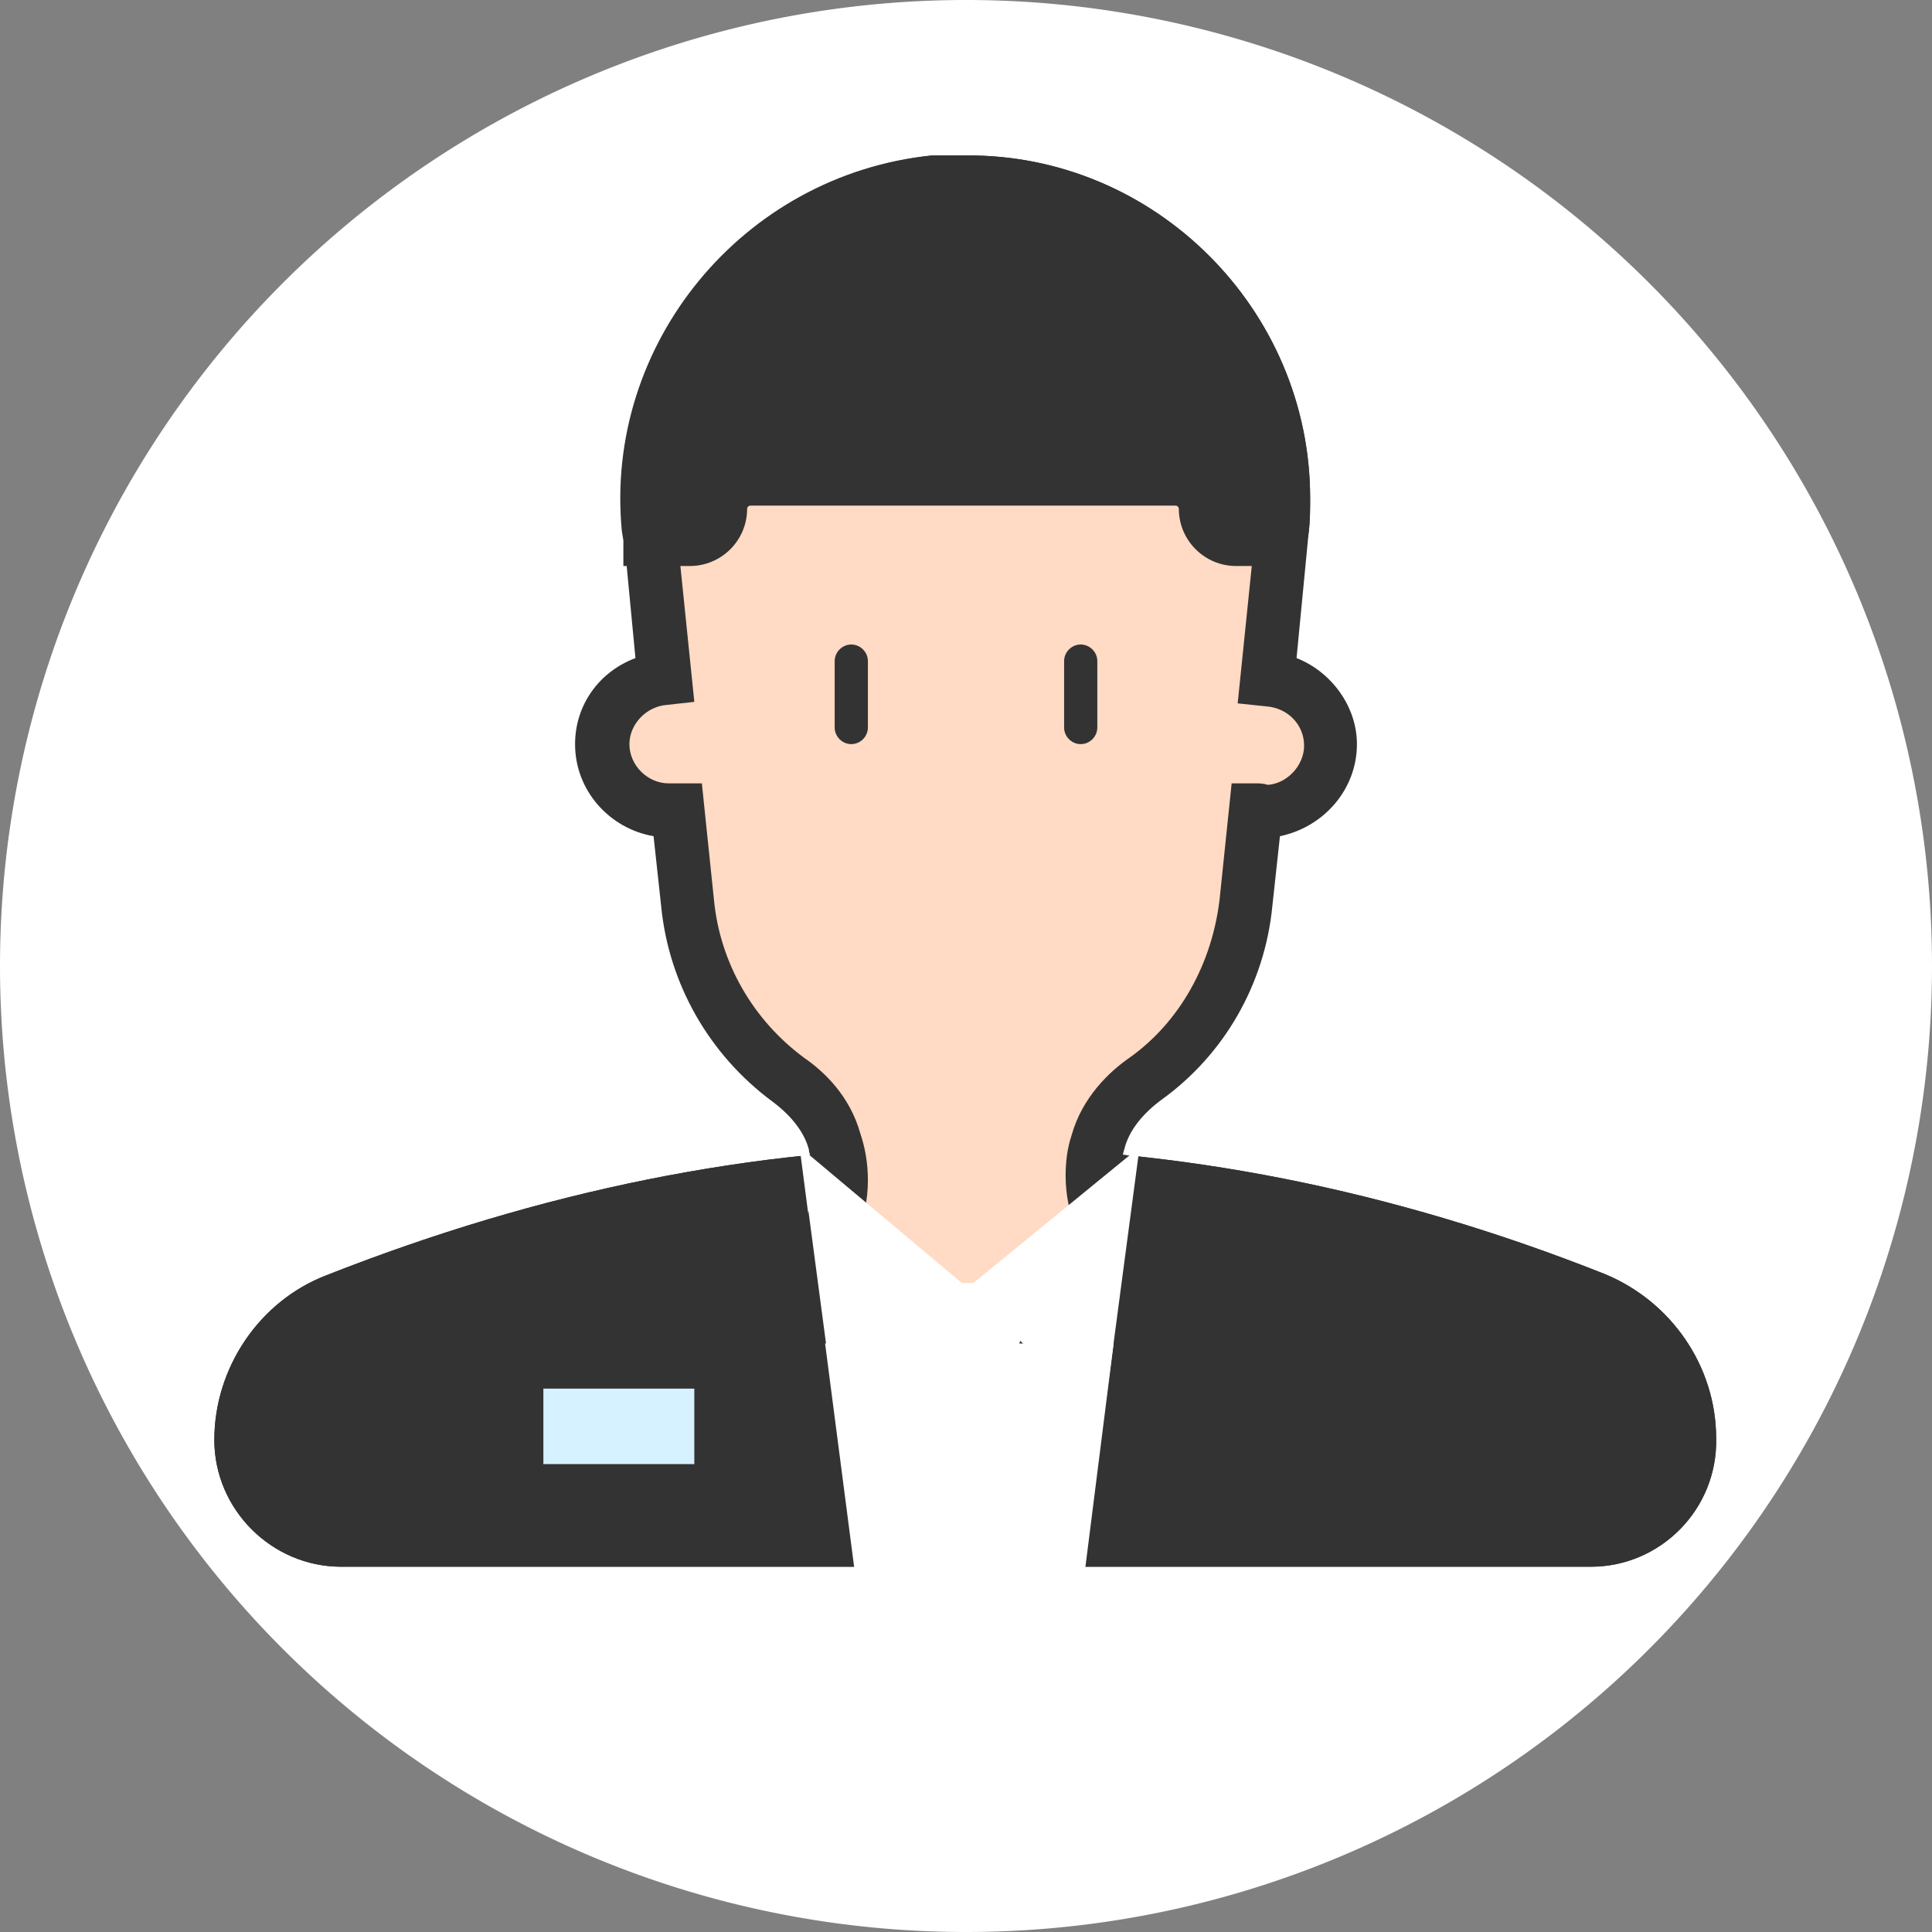 <?xml version="1.0" standalone="no"?><!DOCTYPE svg PUBLIC "-//W3C//DTD SVG 1.1//EN" "http://www.w3.org/Graphics/SVG/1.1/DTD/svg11.dtd"><svg t="1734576275393" class="icon" viewBox="0 0 1024 1024" version="1.1" xmlns="http://www.w3.org/2000/svg" p-id="56107" width="128" height="128" xmlns:xlink="http://www.w3.org/1999/xlink"><rect x="0" y="0" width="1024" height="1024" fill="#808080" stroke="none"/><path d="M512 512m-512 0a512 512 0 1 0 1024 0 512 512 0 1 0-1024 0Z" fill="#FFFFFF" p-id="56108"></path><path d="M178.4 688.8c111.2-44 222.4-66.4 333.6-66.4s222.4 22.4 333.6 66.4c30.4 12 50.4 41.6 50.4 74.4 0 28.8-24 52.8-52.8 52.8H180.8c-28.8 0-52.8-24-52.8-52.8 0-32.8 20-62.4 50.4-74.4z" fill="#D6F1FF" p-id="56109"></path><path d="M843.2 830.4H180.8c-36.8 0-67.2-30.4-67.2-67.2 0-38.4 24-73.6 59.2-87.2C286.4 631.2 400 608 512 608s225.6 22.4 338.4 67.2c35.2 14.4 59.2 48.8 59.2 87.2 0.8 37.6-29.6 68-66.4 68zM512 636.8c-108 0-218.4 22.4-328.8 65.6-24.8 9.6-40.8 33.6-40.8 60.8 0 20.8 17.6 38.4 38.4 38.4h662.4c20.8 0 38.4-17.6 38.4-38.4 0-27.2-16.8-51.2-41.6-61.6-109.6-43.2-220-64.8-328-64.8z" fill="#333333" p-id="56110"></path><path d="M178.4 688.8c111.2-44 222.4-66.4 333.6-66.4s222.4 22.4 333.6 66.4c30.4 12 50.4 41.6 50.4 74.4 0 28.8-24 52.8-52.8 52.8H180.8c-28.8 0-52.8-24-52.8-52.8 0-32.8 20-62.4 50.4-74.4z" fill="#333333" p-id="56111"></path><path d="M843.2 830.4H180.8c-36.8 0-67.2-30.4-67.2-67.2 0-38.4 24-73.6 59.2-87.2C286.4 631.2 400 608 512 608s225.6 22.4 338.4 67.2c35.2 14.4 59.2 48.8 59.2 87.2 0.8 37.6-29.6 68-66.4 68zM512 636.8c-108 0-218.4 22.4-328.8 65.6-24.8 9.6-40.8 33.6-40.8 60.8 0 20.8 17.6 38.4 38.4 38.4h662.4c20.8 0 38.4-17.6 38.4-38.4 0-27.2-16.8-51.2-41.6-61.6-109.6-43.2-220-64.8-328-64.8z" fill="#333333" p-id="56112"></path><path d="M288 736h80v40H288z" fill="#D6F1FF" p-id="56113"></path><path d="M452.8 831.2L424 609.6l89.6 75.2 89.6-75.2-28 221.6z" fill="#FFFFFF" p-id="56114"></path><path d="M664.8 429.6l-4.8 48.8c-4 38.4-24 72-53.6 93.6-11.2 8-20.8 19.2-24.8 32.8-1.6 6.4-2.4 12-2.4 18.4 0 24.8 15.2 49.6 44.8 74.4H400.8c29.6-23.2 44.8-47.2 44.8-72.8 0-6.4-0.8-13.6-3.2-20-4-13.6-13.6-24.8-24.8-32.8-29.6-21.6-49.6-55.2-53.6-93.6l-4.8-48.8h-4.8c-19.2 0-35.2-16-35.2-35.2 0-18.4 14.4-33.6 32.8-35.2L344 280c-8.8-92.8 58.4-174.4 151.2-184H512c92.8 0 168 75.2 168 168 0 5.6 0 11.2-0.8 16.8l-8 79.2c18.4 1.6 32.8 16.8 32.8 35.2 0 19.2-16 35.2-35.2 35.2-1.6-0.8-2.4-0.8-4-0.8z" fill="#FFDAC4" p-id="56115"></path><path d="M662.4 712H360l32-24.8c26.4-20.8 39.2-40.8 39.2-61.6 0-5.6-0.8-11.2-2.4-15.2v-0.8c-2.4-9.6-9.6-18.4-19.2-25.6-33.6-24.8-55.2-62.4-59.2-104l-4-36.8c-23.2-4-41.6-24-41.6-48.8 0-20.8 12.8-38.4 32-45.6l-6.4-67.2c-9.6-100 64-188.8 164-199.2H512c100-0.8 182.4 81.6 182.4 181.6 0 5.6 0 12-0.8 18.4l-6.4 66.4c18.4 7.2 32 25.6 32 45.6 0 24-17.6 44-40.8 48.8l-4 36.8c-4 41.6-25.6 79.2-59.2 103.2-9.6 7.2-16.8 16-19.2 25.6-1.6 4.8-1.6 9.6-1.6 14.4 0 20 13.6 41.6 40 64l28 24.8z m-226.4-28.8h153.6c-16.8-20-24.8-40-24.8-60 0-7.2 0.8-14.4 3.2-21.6 5.6-20 20-33.6 30.4-40.8 27.2-19.2 44-50.4 48-84l6.4-61.6h12.8c1.6 0 4 0 6.4 0.8 10.4-0.8 19.2-10.4 19.2-20.8 0-11.2-8.8-20-20-20.8l-15.2-1.6 9.6-93.6c0.8-4.8 0.8-10.4 0.8-15.2 0-84.8-68.8-153.6-153.6-153.6h-16c-86.4 8.8-147.2 83.2-138.4 168L368 372l-14.4 1.6c-11.2 0.8-20 10.4-20 20.8 0 11.2 9.6 20.8 20.8 20.8h17.6l6.4 61.6c3.2 33.6 20.8 64 48 84 10.4 7.2 24 20 29.6 40 2.4 7.2 4 15.2 4 24.8 0 20-8 39.2-24 57.6z" fill="#333333" p-id="56116"></path><path d="M344.8 284.8L344 280c-8.8-92.8 58.4-174.4 151.2-184H512c92.8 0 168 75.2 168 168 0 5.6 0 11.2-0.8 16.8l-0.8 4.8h-23.2c-8.8 0-16-7.2-16-16s-7.2-16-16-16H397.6c-8.8 0-16 7.2-16 16s-7.2 16-16 16h-20.8v-0.8z" fill="#333333" p-id="56117"></path><path d="M690.4 300h-35.2c-16.8 0-30.4-13.6-30.4-30.4 0-0.8-0.8-1.6-1.6-1.6H397.6c-0.8 0-1.6 0.8-1.6 1.6 0 16.8-13.6 30.4-30.4 30.4h-35.2v-13.6l-0.8-4.8c-9.6-99.2 64-188.8 164-199.2H512c100-0.8 182.4 81.6 182.4 181.6 0 5.6 0 12-0.8 18.4l-3.2 17.6z m-292.8-60.8h225.6c16.8 0 30.4 13.6 30.4 30.4 0 0.8 0.8 1.6 1.6 1.6h10.4V264c0-84.8-68.8-153.6-153.6-153.6h-16C412.8 119.2 353.6 189.6 357.6 272h8c0.8 0 1.6-0.8 1.6-1.6 0-17.6 13.6-31.2 30.4-31.2z" fill="#333333" p-id="56118"></path><path d="M451.2 341.6c4.8 0 8.8 4 8.8 8.8v35.2c0 4.8-4 8.8-8.8 8.8-4.8 0-8.8-4-8.8-8.8v-35.2c0-4.8 4-8.8 8.8-8.8z" fill="#333333" p-id="56119"></path><path d="M572.8 341.6c4.8 0 8.8 4 8.8 8.8v35.2c0 4.8-4 8.8-8.8 8.8-4.8 0-8.8-4-8.8-8.8v-35.2c0-4.8 4-8.8 8.8-8.8z" fill="#333333" p-id="56120"></path><path d="M416 632c40 36.8 72 55.2 96 55.2s60.8-18.4 112-55.2v80H416V632z" fill="#333333" p-id="56121"></path><path d="M443.2 752.8L424 608l89.6 75.2z" fill="#FFFFFF" p-id="56122"></path><path d="M584.8 752.8L604 608 512 683.2z" fill="#FFFFFF" p-id="56123"></path><path d="M472 680h80l-17.6 48h-44.8z" fill="#FFFFFF" p-id="56124"></path></svg>